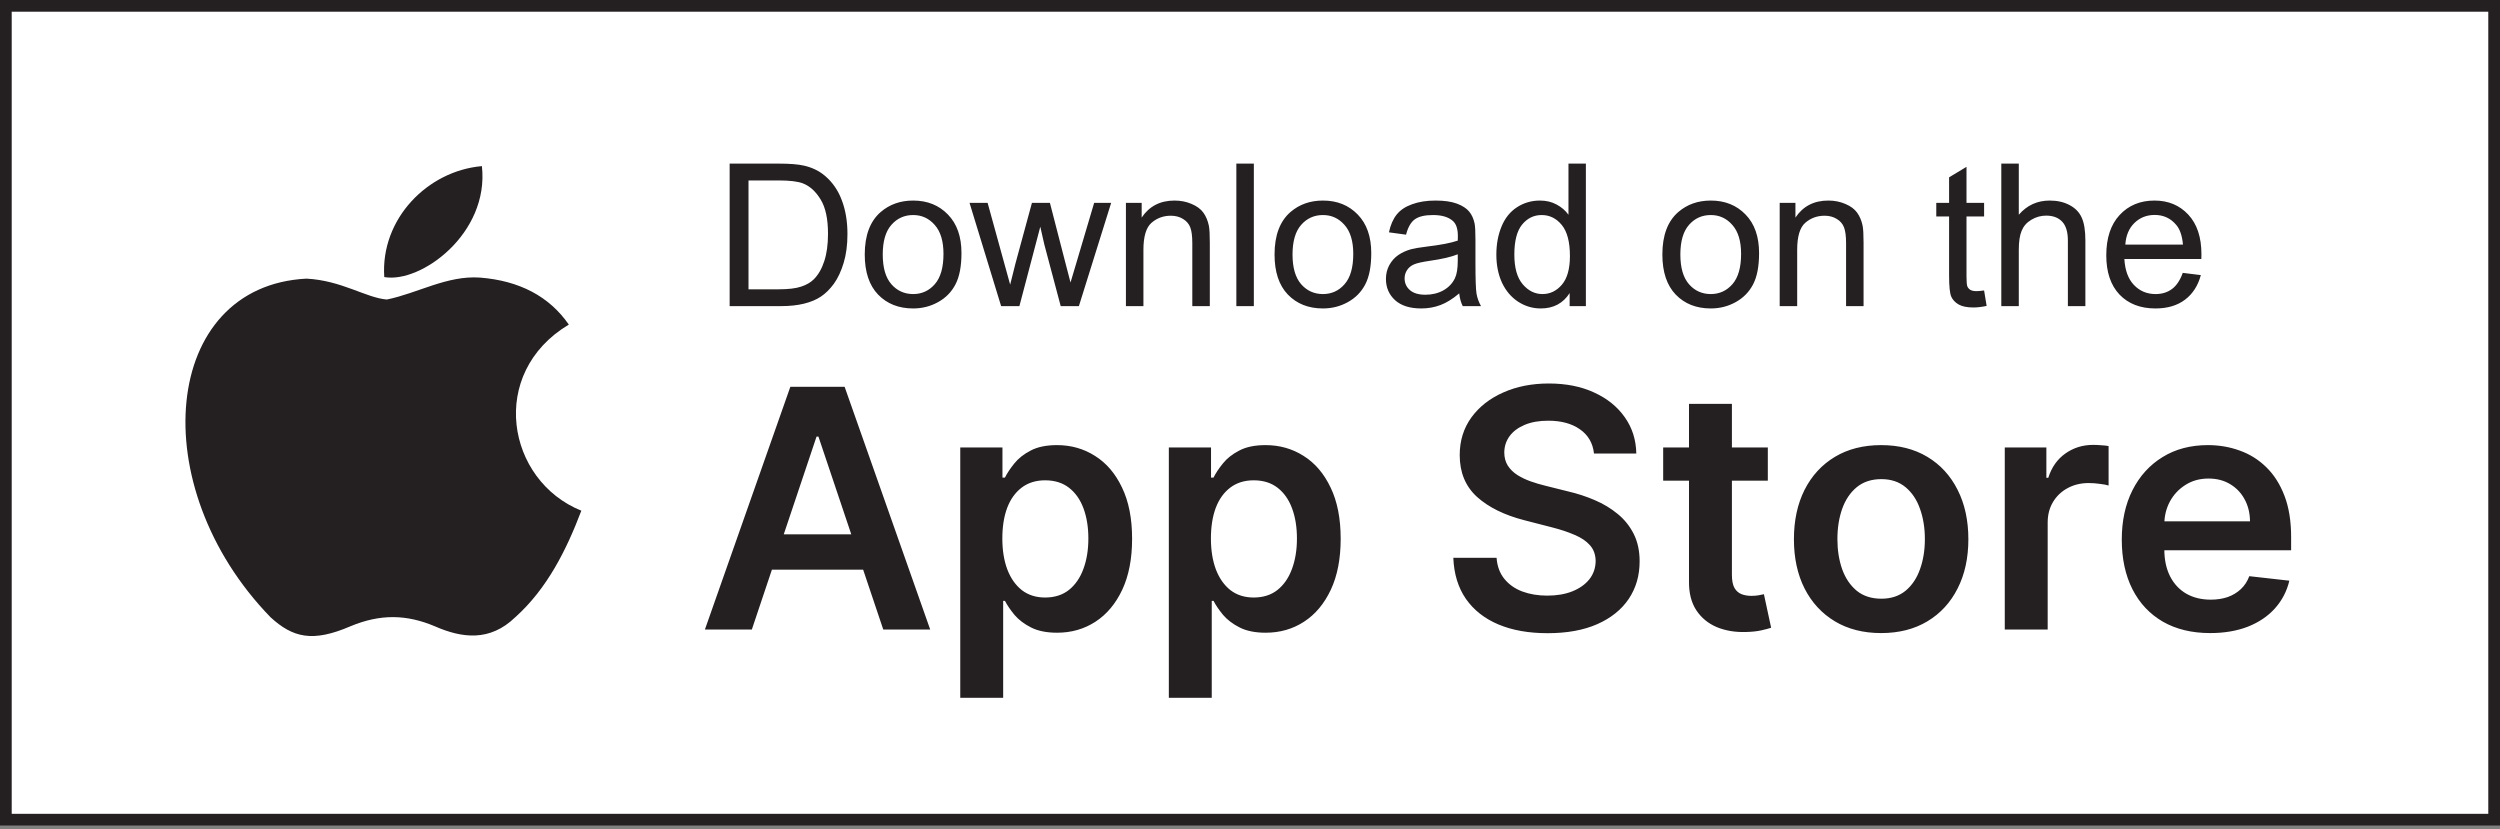 <?xml version="1.0" encoding="UTF-8"?> <svg xmlns="http://www.w3.org/2000/svg" width="211" height="70" viewBox="0 0 211 70" fill="none"><rect x="0" y="0" width="211" height="70" fill="#808080" stroke="none"/><rect x="0.494" y="0.494" width="210.012" height="68.686" fill="white" stroke="#241F20" stroke-width="0.988"></rect><path d="M43.492 52.09C41.333 54.183 38.975 53.853 36.706 52.861C34.305 51.848 32.102 51.804 29.568 52.861C26.396 54.227 24.722 53.831 22.827 52.09C12.076 41.009 13.662 24.134 25.867 23.517C28.841 23.671 30.912 25.147 32.653 25.279C35.252 24.75 37.742 23.23 40.517 23.429C43.844 23.693 46.356 25.015 48.008 27.394C41.134 31.514 42.765 40.568 49.065 43.102C47.81 46.407 46.179 49.689 43.47 52.112L43.492 52.09ZM32.432 23.384C32.102 18.472 36.089 14.418 40.672 14.021C41.311 19.705 35.517 23.935 32.432 23.384Z" fill="#241F20"></path><path d="M61.582 25.836V13.809H65.725C66.66 13.809 67.374 13.867 67.866 13.982C68.555 14.14 69.143 14.428 69.63 14.843C70.264 15.379 70.737 16.066 71.049 16.902C71.366 17.733 71.525 18.685 71.525 19.757C71.525 20.67 71.418 21.48 71.205 22.185C70.992 22.891 70.718 23.476 70.385 23.941C70.051 24.4 69.685 24.764 69.285 25.032C68.892 25.294 68.413 25.494 67.85 25.631C67.292 25.768 66.649 25.836 65.922 25.836H61.582ZM63.174 24.417H65.742C66.534 24.417 67.155 24.343 67.604 24.195C68.058 24.048 68.419 23.84 68.687 23.572C69.064 23.194 69.357 22.689 69.564 22.054C69.778 21.414 69.884 20.64 69.884 19.733C69.884 18.475 69.677 17.509 69.261 16.837C68.851 16.158 68.35 15.704 67.76 15.475C67.333 15.311 66.647 15.229 65.701 15.229H63.174V24.417ZM72.985 21.48C72.985 19.866 73.434 18.672 74.331 17.895C75.08 17.25 75.993 16.927 77.071 16.927C78.268 16.927 79.247 17.321 80.007 18.108C80.768 18.89 81.148 19.973 81.148 21.357C81.148 22.478 80.978 23.361 80.639 24.006C80.306 24.646 79.816 25.144 79.171 25.5C78.531 25.855 77.831 26.033 77.071 26.033C75.851 26.033 74.864 25.642 74.109 24.86C73.36 24.078 72.985 22.951 72.985 21.48ZM74.503 21.48C74.503 22.596 74.746 23.432 75.233 23.99C75.72 24.543 76.332 24.819 77.071 24.819C77.803 24.819 78.413 24.54 78.9 23.982C79.387 23.424 79.63 22.574 79.63 21.431C79.63 20.353 79.384 19.538 78.892 18.986C78.405 18.428 77.798 18.149 77.071 18.149C76.332 18.149 75.72 18.425 75.233 18.978C74.746 19.53 74.503 20.364 74.503 21.48ZM84.495 25.836L81.829 17.124H83.355L84.741 22.152L85.258 24.023C85.28 23.93 85.43 23.331 85.709 22.226L87.095 17.124H88.613L89.918 22.177L90.352 23.843L90.853 22.161L92.346 17.124H93.781L91.058 25.836H89.524L88.137 20.619L87.801 19.134L86.037 25.836H84.495ZM95.028 25.836V17.124H96.357V18.363C96.997 17.405 97.921 16.927 99.13 16.927C99.655 16.927 100.136 17.023 100.574 17.214C101.017 17.4 101.348 17.646 101.567 17.952C101.785 18.259 101.938 18.622 102.026 19.043C102.081 19.317 102.108 19.795 102.108 20.479V25.836H100.631V20.536C100.631 19.935 100.574 19.486 100.459 19.191C100.344 18.89 100.139 18.652 99.844 18.477C99.554 18.297 99.212 18.207 98.818 18.207C98.189 18.207 97.645 18.406 97.186 18.805C96.732 19.205 96.505 19.962 96.505 21.078V25.836H95.028ZM104.348 25.836V13.809H105.824V25.836H104.348ZM107.572 21.48C107.572 19.866 108.02 18.672 108.917 17.895C109.666 17.25 110.58 16.927 111.657 16.927C112.855 16.927 113.834 17.321 114.594 18.108C115.354 18.89 115.734 19.973 115.734 21.357C115.734 22.478 115.565 23.361 115.226 24.006C114.892 24.646 114.402 25.144 113.757 25.5C113.117 25.855 112.417 26.033 111.657 26.033C110.437 26.033 109.45 25.642 108.695 24.86C107.946 24.078 107.572 22.951 107.572 21.48ZM109.089 21.48C109.089 22.596 109.333 23.432 109.819 23.99C110.306 24.543 110.919 24.819 111.657 24.819C112.39 24.819 113 24.54 113.486 23.982C113.973 23.424 114.216 22.574 114.216 21.431C114.216 20.353 113.97 19.538 113.478 18.986C112.991 18.428 112.384 18.149 111.657 18.149C110.919 18.149 110.306 18.425 109.819 18.978C109.333 19.53 109.089 20.364 109.089 21.48ZM123.158 24.761C122.611 25.226 122.084 25.554 121.575 25.746C121.072 25.937 120.531 26.033 119.951 26.033C118.994 26.033 118.258 25.8 117.744 25.335C117.23 24.865 116.973 24.266 116.973 23.539C116.973 23.112 117.069 22.724 117.26 22.374C117.457 22.018 117.711 21.734 118.023 21.521C118.34 21.308 118.696 21.146 119.089 21.037C119.379 20.96 119.817 20.886 120.402 20.815C121.594 20.673 122.472 20.504 123.035 20.307C123.041 20.104 123.044 19.976 123.044 19.921C123.044 19.32 122.904 18.896 122.625 18.65C122.248 18.316 121.687 18.149 120.943 18.149C120.249 18.149 119.735 18.272 119.401 18.518C119.073 18.759 118.83 19.188 118.671 19.806L117.227 19.609C117.358 18.991 117.574 18.494 117.875 18.116C118.176 17.733 118.611 17.441 119.18 17.239C119.748 17.031 120.407 16.927 121.157 16.927C121.901 16.927 122.505 17.014 122.97 17.189C123.435 17.364 123.776 17.586 123.995 17.854C124.214 18.116 124.367 18.45 124.455 18.855C124.504 19.106 124.528 19.56 124.528 20.216V22.185C124.528 23.558 124.558 24.428 124.619 24.794C124.684 25.155 124.81 25.502 124.996 25.836H123.454C123.301 25.53 123.202 25.171 123.158 24.761ZM123.035 21.463C122.499 21.682 121.695 21.868 120.623 22.021C120.016 22.109 119.587 22.207 119.336 22.317C119.084 22.426 118.89 22.587 118.753 22.801C118.616 23.008 118.548 23.241 118.548 23.498C118.548 23.892 118.696 24.22 118.991 24.482C119.292 24.745 119.729 24.876 120.304 24.876C120.872 24.876 121.378 24.753 121.821 24.507C122.264 24.255 122.59 23.914 122.797 23.482C122.956 23.148 123.035 22.656 123.035 22.005V21.463ZM132.478 25.836V24.737C131.925 25.601 131.113 26.033 130.041 26.033C129.347 26.033 128.707 25.841 128.122 25.459C127.542 25.076 127.091 24.543 126.768 23.859C126.451 23.17 126.292 22.38 126.292 21.488C126.292 20.619 126.437 19.831 126.727 19.125C127.017 18.414 127.452 17.87 128.031 17.493C128.611 17.116 129.259 16.927 129.976 16.927C130.501 16.927 130.968 17.039 131.378 17.263C131.789 17.482 132.122 17.769 132.379 18.125V13.809H133.848V25.836H132.478ZM127.81 21.488C127.81 22.604 128.045 23.438 128.515 23.99C128.986 24.543 129.541 24.819 130.181 24.819C130.826 24.819 131.373 24.556 131.821 24.031C132.275 23.501 132.502 22.694 132.502 21.611C132.502 20.419 132.273 19.544 131.813 18.986C131.354 18.428 130.788 18.149 130.115 18.149C129.459 18.149 128.909 18.417 128.466 18.953C128.029 19.489 127.81 20.334 127.81 21.488ZM140.304 21.48C140.304 19.866 140.752 18.672 141.649 17.895C142.399 17.25 143.312 16.927 144.389 16.927C145.587 16.927 146.566 17.321 147.326 18.108C148.086 18.89 148.466 19.973 148.466 21.357C148.466 22.478 148.297 23.361 147.958 24.006C147.624 24.646 147.135 25.144 146.489 25.5C145.849 25.855 145.149 26.033 144.389 26.033C143.17 26.033 142.182 25.642 141.428 24.86C140.679 24.078 140.304 22.951 140.304 21.48ZM141.822 21.48C141.822 22.596 142.065 23.432 142.552 23.99C143.038 24.543 143.651 24.819 144.389 24.819C145.122 24.819 145.732 24.54 146.219 23.982C146.705 23.424 146.949 22.574 146.949 21.431C146.949 20.353 146.703 19.538 146.21 18.986C145.724 18.428 145.117 18.149 144.389 18.149C143.651 18.149 143.038 18.425 142.552 18.978C142.065 19.53 141.822 20.364 141.822 21.48ZM150.206 25.836V17.124H151.535V18.363C152.174 17.405 153.099 16.927 154.307 16.927C154.832 16.927 155.314 17.023 155.751 17.214C156.194 17.4 156.525 17.646 156.744 17.952C156.963 18.259 157.116 18.622 157.203 19.043C157.258 19.317 157.285 19.795 157.285 20.479V25.836H155.809V20.536C155.809 19.935 155.751 19.486 155.636 19.191C155.522 18.89 155.316 18.652 155.021 18.477C154.731 18.297 154.389 18.207 153.996 18.207C153.367 18.207 152.823 18.406 152.363 18.805C151.909 19.205 151.682 19.962 151.682 21.078V25.836H150.206ZM167.458 24.515L167.671 25.82C167.255 25.907 166.883 25.951 166.555 25.951C166.019 25.951 165.604 25.866 165.308 25.697C165.013 25.527 164.805 25.305 164.685 25.032C164.565 24.753 164.504 24.171 164.504 23.285V18.272H163.422V17.124H164.504V14.966L165.973 14.08V17.124H167.458V18.272H165.973V23.367C165.973 23.788 165.997 24.058 166.047 24.179C166.101 24.299 166.186 24.395 166.301 24.466C166.421 24.537 166.591 24.573 166.81 24.573C166.974 24.573 167.19 24.553 167.458 24.515ZM168.91 25.836V13.809H170.386V18.125C171.076 17.326 171.945 16.927 172.995 16.927C173.641 16.927 174.201 17.055 174.677 17.312C175.153 17.564 175.492 17.914 175.694 18.363C175.902 18.811 176.006 19.462 176.006 20.315V25.836H174.529V20.315C174.529 19.577 174.368 19.041 174.045 18.707C173.728 18.368 173.277 18.198 172.692 18.198C172.254 18.198 171.841 18.313 171.453 18.543C171.07 18.767 170.797 19.073 170.633 19.462C170.468 19.85 170.386 20.386 170.386 21.07V25.836H168.91ZM184.226 23.03L185.752 23.219C185.511 24.11 185.065 24.802 184.415 25.294C183.764 25.787 182.932 26.033 181.921 26.033C180.646 26.033 179.635 25.642 178.885 24.86C178.142 24.072 177.77 22.97 177.77 21.554C177.77 20.088 178.147 18.95 178.902 18.141C179.656 17.332 180.635 16.927 181.839 16.927C183.004 16.927 183.955 17.323 184.693 18.116C185.432 18.909 185.801 20.025 185.801 21.463C185.801 21.551 185.798 21.682 185.793 21.857H179.296C179.35 22.814 179.621 23.547 180.108 24.056C180.594 24.564 181.201 24.819 181.929 24.819C182.47 24.819 182.932 24.677 183.315 24.392C183.698 24.108 184.002 23.654 184.226 23.03ZM179.378 20.643H184.242C184.177 19.91 183.991 19.361 183.684 18.994C183.214 18.425 182.604 18.141 181.855 18.141C181.177 18.141 180.605 18.368 180.14 18.822C179.681 19.276 179.427 19.883 179.378 20.643Z" fill="#241F20"></path><path d="M63.455 53.131H59.494L66.705 32.647H71.286L78.508 53.131H74.547L69.076 36.848H68.916L63.455 53.131ZM63.584 45.1H74.387V48.08H63.584V45.1ZM81.046 58.893V37.768H84.607V40.309H84.817C85.004 39.935 85.267 39.538 85.607 39.118C85.947 38.691 86.407 38.328 86.987 38.028C87.567 37.721 88.308 37.568 89.208 37.568C90.395 37.568 91.465 37.871 92.418 38.478C93.379 39.078 94.139 39.968 94.699 41.149C95.266 42.322 95.549 43.763 95.549 45.47C95.549 47.157 95.272 48.59 94.719 49.771C94.165 50.951 93.412 51.851 92.459 52.471C91.505 53.091 90.425 53.401 89.218 53.401C88.338 53.401 87.607 53.255 87.027 52.961C86.447 52.668 85.98 52.315 85.627 51.901C85.28 51.481 85.01 51.084 84.817 50.711H84.667V58.893H81.046ZM84.597 45.45C84.597 46.443 84.737 47.313 85.017 48.06C85.303 48.807 85.714 49.391 86.247 49.811C86.787 50.224 87.441 50.431 88.207 50.431C89.008 50.431 89.678 50.217 90.218 49.791C90.758 49.357 91.165 48.767 91.438 48.02C91.718 47.267 91.858 46.41 91.858 45.45C91.858 44.496 91.722 43.649 91.448 42.909C91.175 42.169 90.768 41.589 90.228 41.169C89.688 40.749 89.014 40.538 88.207 40.538C87.434 40.538 86.777 40.742 86.237 41.149C85.697 41.555 85.287 42.126 85.007 42.859C84.733 43.593 84.597 44.456 84.597 45.45ZM98.65 58.893V37.768H102.211V40.309H102.421C102.607 39.935 102.871 39.538 103.211 39.118C103.551 38.691 104.011 38.328 104.591 38.028C105.171 37.721 105.911 37.568 106.812 37.568C107.999 37.568 109.069 37.871 110.022 38.478C110.983 39.078 111.743 39.968 112.303 41.149C112.87 42.322 113.153 43.763 113.153 45.47C113.153 47.157 112.876 48.59 112.323 49.771C111.769 50.951 111.016 51.851 110.062 52.471C109.109 53.091 108.029 53.401 106.822 53.401C105.941 53.401 105.211 53.255 104.631 52.961C104.051 52.668 103.584 52.315 103.231 51.901C102.884 51.481 102.614 51.084 102.421 50.711H102.271V58.893H98.65ZM102.201 45.45C102.201 46.443 102.341 47.313 102.621 48.06C102.907 48.807 103.318 49.391 103.851 49.811C104.391 50.224 105.045 50.431 105.811 50.431C106.612 50.431 107.282 50.217 107.822 49.791C108.362 49.357 108.769 48.767 109.042 48.02C109.322 47.267 109.462 46.41 109.462 45.45C109.462 44.496 109.326 43.649 109.052 42.909C108.779 42.169 108.372 41.589 107.832 41.169C107.292 40.749 106.618 40.538 105.811 40.538C105.038 40.538 104.381 40.742 103.841 41.149C103.301 41.555 102.891 42.126 102.611 42.859C102.337 43.593 102.201 44.456 102.201 45.45ZM134.533 38.278C134.439 37.404 134.046 36.724 133.353 36.238C132.666 35.751 131.772 35.507 130.672 35.507C129.898 35.507 129.235 35.624 128.682 35.858C128.128 36.091 127.705 36.408 127.411 36.808C127.118 37.208 126.968 37.665 126.961 38.178C126.961 38.605 127.058 38.975 127.251 39.288C127.451 39.602 127.721 39.868 128.061 40.088C128.401 40.302 128.778 40.482 129.192 40.629C129.605 40.775 130.022 40.899 130.442 40.999L132.362 41.479C133.136 41.659 133.879 41.902 134.593 42.209C135.313 42.516 135.956 42.902 136.523 43.369C137.097 43.836 137.55 44.399 137.884 45.059C138.217 45.72 138.384 46.493 138.384 47.38C138.384 48.58 138.077 49.637 137.463 50.551C136.85 51.458 135.963 52.168 134.803 52.681C133.649 53.188 132.252 53.441 130.612 53.441C129.018 53.441 127.635 53.195 126.461 52.701C125.294 52.208 124.381 51.488 123.72 50.541C123.067 49.594 122.714 48.44 122.66 47.08H126.311C126.364 47.794 126.584 48.387 126.971 48.86C127.358 49.334 127.861 49.687 128.481 49.921C129.108 50.154 129.808 50.271 130.582 50.271C131.389 50.271 132.096 50.151 132.702 49.911C133.316 49.664 133.796 49.324 134.143 48.89C134.489 48.45 134.666 47.937 134.673 47.35C134.666 46.817 134.509 46.377 134.203 46.03C133.896 45.676 133.466 45.383 132.912 45.15C132.366 44.91 131.726 44.696 130.992 44.509L128.662 43.909C126.974 43.476 125.641 42.819 124.661 41.939C123.687 41.052 123.2 39.875 123.2 38.408C123.2 37.201 123.527 36.144 124.181 35.237C124.841 34.331 125.738 33.627 126.871 33.127C128.005 32.62 129.288 32.367 130.722 32.367C132.176 32.367 133.449 32.62 134.543 33.127C135.643 33.627 136.507 34.324 137.133 35.217C137.76 36.104 138.084 37.124 138.104 38.278H134.533ZM149.204 37.768V40.569H140.372V37.768H149.204ZM142.552 34.087H146.173V48.51C146.173 48.997 146.246 49.37 146.393 49.631C146.546 49.884 146.746 50.057 146.993 50.151C147.24 50.244 147.513 50.291 147.813 50.291C148.04 50.291 148.247 50.274 148.433 50.241C148.627 50.207 148.774 50.177 148.874 50.151L149.484 52.981C149.29 53.048 149.014 53.121 148.653 53.201C148.3 53.281 147.867 53.328 147.353 53.341C146.446 53.368 145.629 53.231 144.903 52.931C144.176 52.625 143.599 52.151 143.172 51.511C142.752 50.871 142.545 50.071 142.552 49.111V34.087ZM158.768 53.431C157.268 53.431 155.968 53.101 154.867 52.441C153.767 51.781 152.914 50.858 152.307 49.671C151.707 48.484 151.407 47.097 151.407 45.51C151.407 43.923 151.707 42.532 152.307 41.339C152.914 40.145 153.767 39.218 154.867 38.558C155.968 37.898 157.268 37.568 158.768 37.568C160.269 37.568 161.569 37.898 162.669 38.558C163.769 39.218 164.62 40.145 165.22 41.339C165.826 42.532 166.13 43.923 166.13 45.51C166.13 47.097 165.826 48.484 165.22 49.671C164.62 50.858 163.769 51.781 162.669 52.441C161.569 53.101 160.269 53.431 158.768 53.431ZM158.788 50.531C159.602 50.531 160.282 50.307 160.829 49.861C161.375 49.407 161.782 48.8 162.049 48.04C162.322 47.28 162.459 46.433 162.459 45.5C162.459 44.559 162.322 43.709 162.049 42.949C161.782 42.182 161.375 41.572 160.829 41.119C160.282 40.665 159.602 40.438 158.788 40.438C157.955 40.438 157.261 40.665 156.708 41.119C156.161 41.572 155.751 42.182 155.478 42.949C155.211 43.709 155.077 44.559 155.077 45.5C155.077 46.433 155.211 47.28 155.478 48.04C155.751 48.8 156.161 49.407 156.708 49.861C157.261 50.307 157.955 50.531 158.788 50.531ZM169.203 53.131V37.768H172.714V40.328H172.874C173.154 39.442 173.634 38.758 174.314 38.278C175.001 37.791 175.785 37.548 176.665 37.548C176.865 37.548 177.088 37.558 177.335 37.578C177.588 37.591 177.798 37.615 177.965 37.648V40.979C177.812 40.925 177.568 40.879 177.235 40.839C176.908 40.792 176.591 40.769 176.285 40.769C175.624 40.769 175.031 40.912 174.504 41.199C173.984 41.479 173.574 41.869 173.274 42.369C172.974 42.869 172.824 43.446 172.824 44.099V53.131H169.203ZM186.539 53.431C184.999 53.431 183.669 53.111 182.549 52.471C181.435 51.824 180.578 50.911 179.978 49.731C179.378 48.544 179.078 47.147 179.078 45.54C179.078 43.959 179.378 42.572 179.978 41.379C180.585 40.178 181.432 39.245 182.519 38.578C183.605 37.905 184.882 37.568 186.349 37.568C187.296 37.568 188.19 37.721 189.03 38.028C189.877 38.328 190.624 38.795 191.27 39.428C191.924 40.062 192.437 40.869 192.811 41.849C193.184 42.822 193.371 43.983 193.371 45.33V46.44H180.778V43.999H189.9C189.894 43.306 189.743 42.689 189.45 42.149C189.157 41.602 188.747 41.172 188.22 40.859C187.7 40.545 187.093 40.389 186.399 40.389C185.659 40.389 185.009 40.569 184.449 40.929C183.889 41.282 183.452 41.749 183.139 42.329C182.832 42.902 182.675 43.532 182.669 44.219V46.35C182.669 47.243 182.832 48.01 183.159 48.65C183.485 49.284 183.942 49.771 184.529 50.111C185.116 50.444 185.803 50.611 186.589 50.611C187.116 50.611 187.593 50.537 188.02 50.391C188.447 50.237 188.817 50.014 189.13 49.721C189.443 49.427 189.68 49.064 189.84 48.63L193.221 49.01C193.008 49.904 192.601 50.684 192.001 51.351C191.407 52.011 190.647 52.525 189.72 52.891C188.793 53.251 187.733 53.431 186.539 53.431Z" fill="#241F20"></path></svg> 